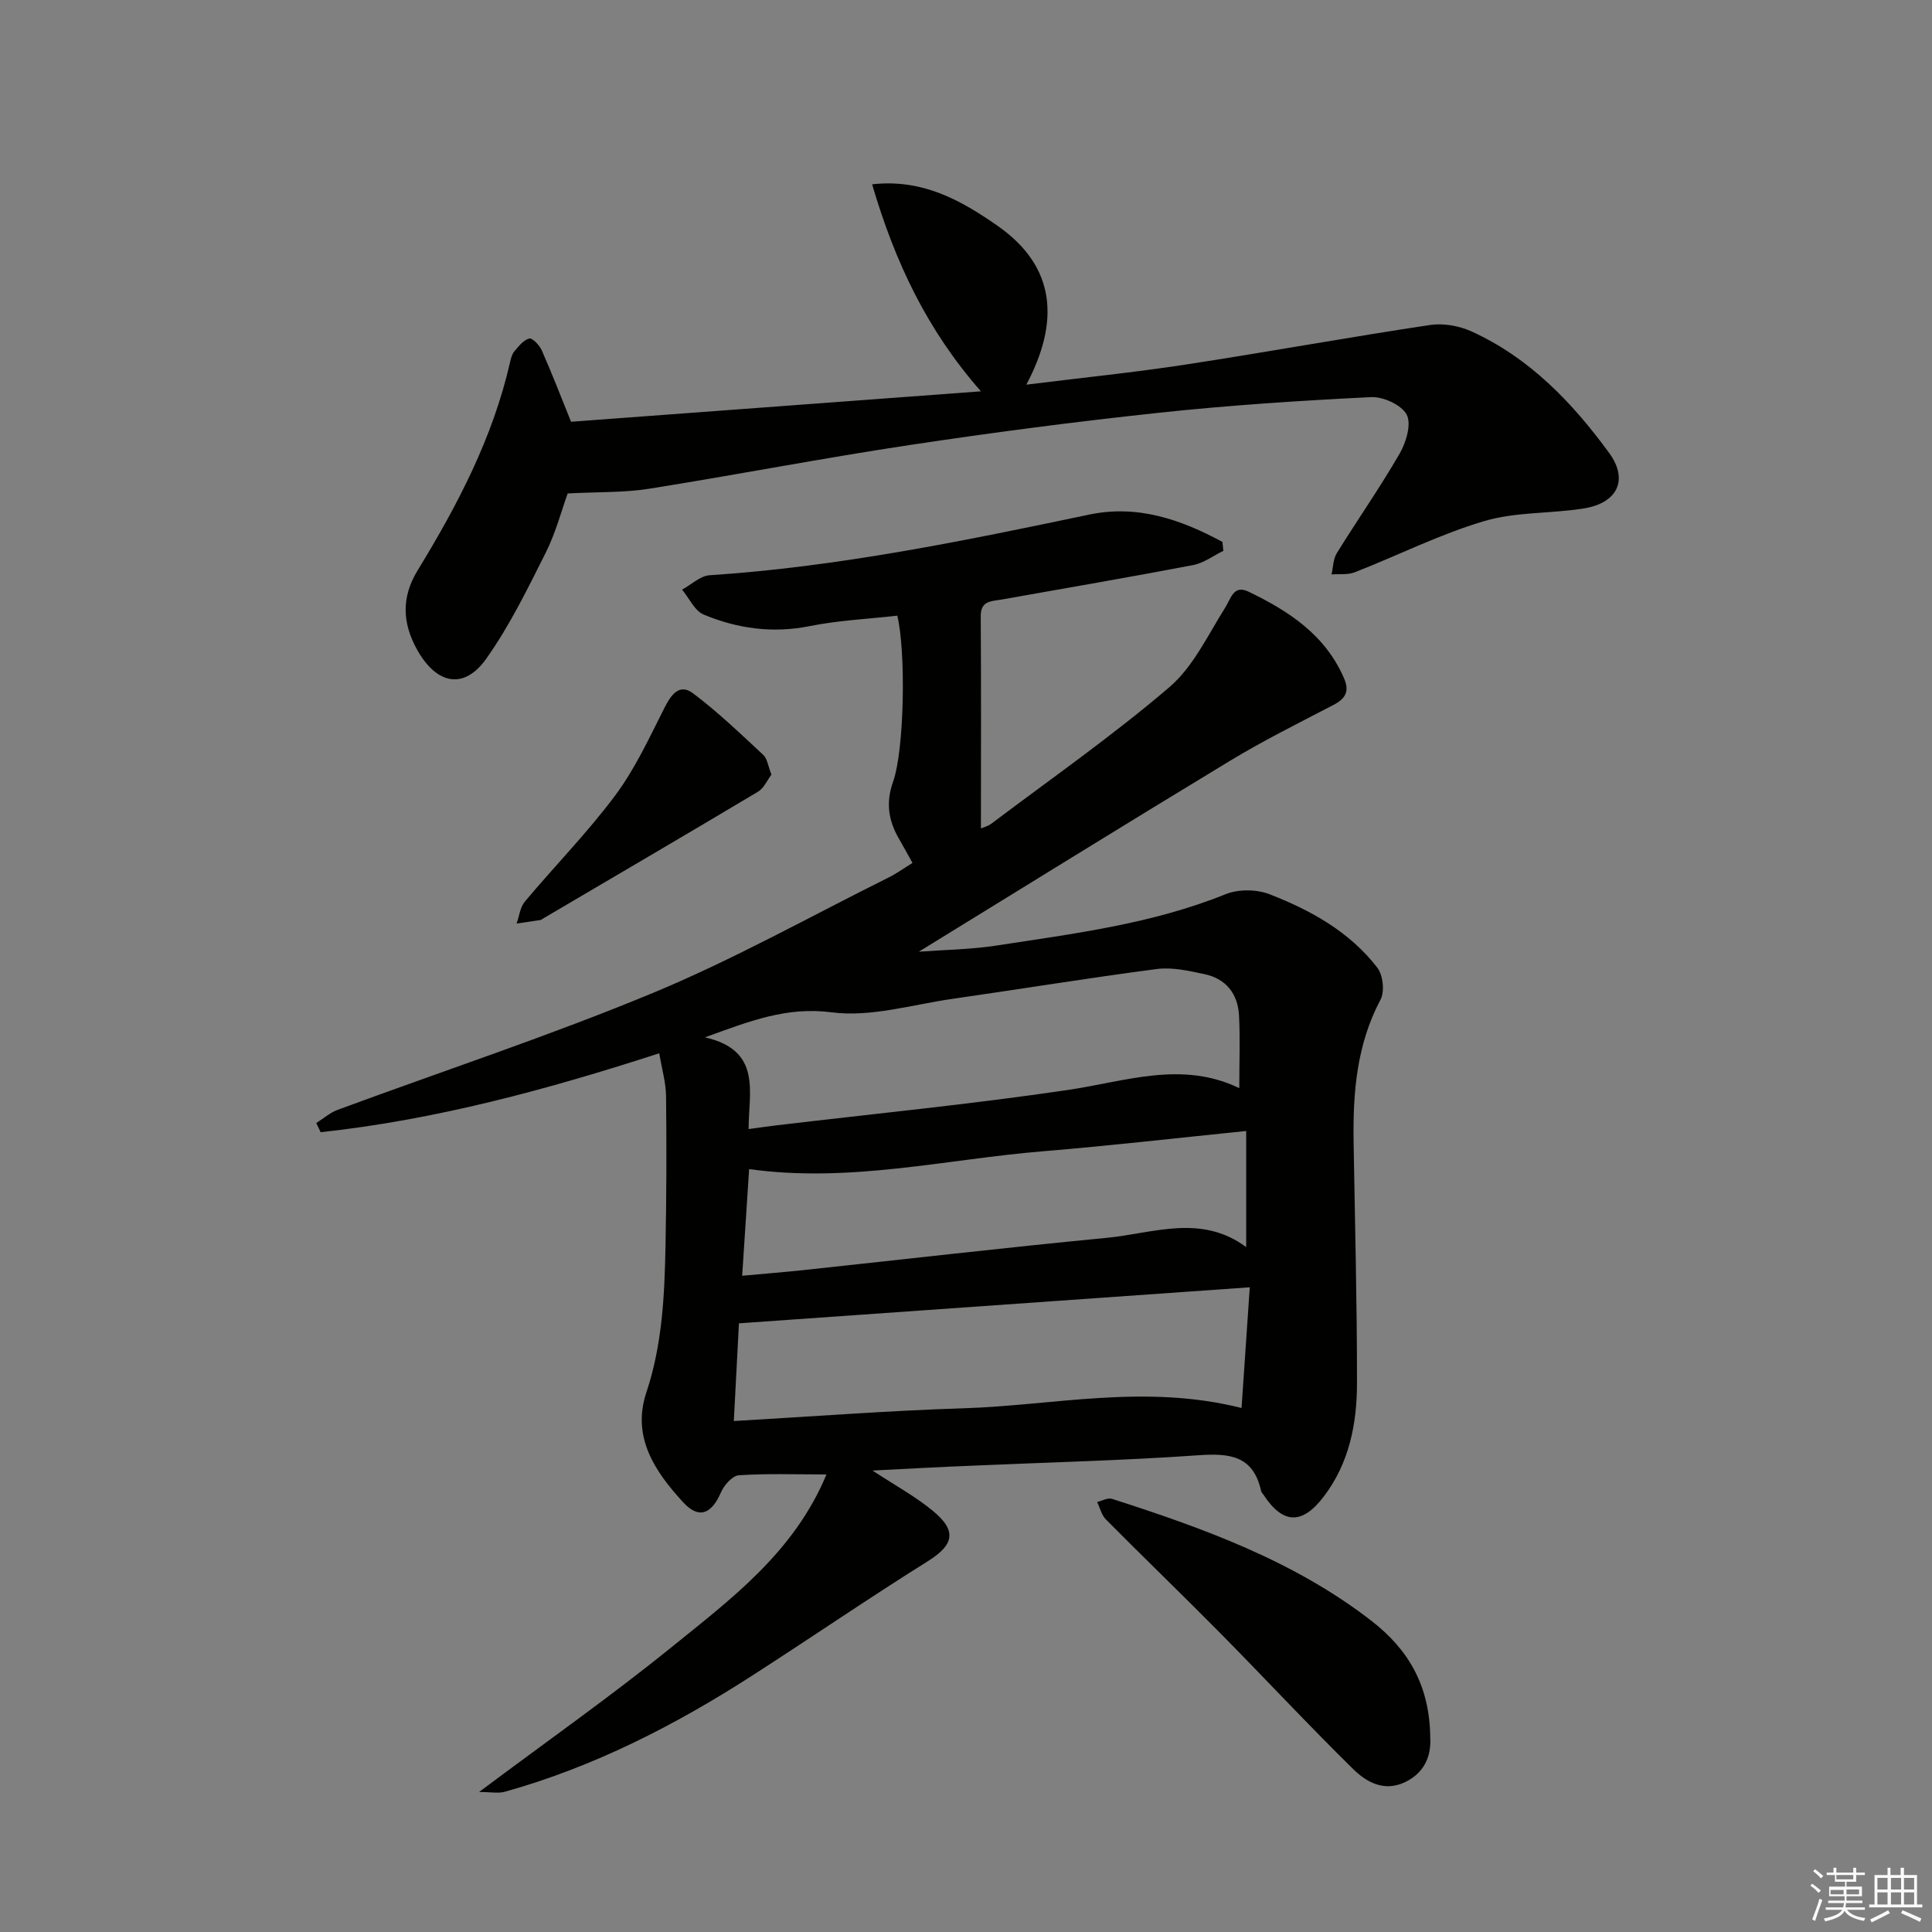 <svg enable-background="new 0 0 400 400" viewBox="0 0 400 400" xmlns="http://www.w3.org/2000/svg"><rect x="0" y="0" width="400" height="400" fill="#808080" stroke="none"/><g fill="#010100"><path d="m180.64 304.46c4.64 3.05 8.89 5.36 12.54 8.38 5.05 4.17 4.25 7.05-1.08 10.39-12.24 7.66-24.16 15.83-36.31 23.65-16.01 10.31-32.83 18.93-51.26 24.08-1.35.38-2.9.05-5.34.05 14.09-10.54 27.24-19.78 39.71-29.87 12.4-10.04 25.5-19.72 32.21-35.87-6.61 0-12.39-.22-18.14.17-1.34.09-3.06 2.04-3.7 3.53-1.94 4.48-4.54 5.63-7.81 2.08-5.81-6.32-10.73-13.48-7.64-22.75 3.32-9.95 3.77-20.19 3.97-30.48s.23-20.59.11-30.88c-.03-2.77-.85-5.54-1.41-8.87-23.16 7.51-46.24 13.76-70.1 16.34-.3-.63-.61-1.27-.91-1.9 1.47-.92 2.84-2.14 4.43-2.73 21.78-8.05 43.88-15.33 65.31-24.22 16.69-6.93 32.56-15.83 48.77-23.89 1.62-.8 3.1-1.88 4.93-3.01-1-1.79-1.84-3.36-2.74-4.9-2.21-3.77-2.84-7.51-1.29-11.87 2.38-6.68 2.67-27.06.89-34.42-6.02.68-12.17.96-18.14 2.16-7.67 1.54-14.94.52-21.93-2.38-1.89-.78-3.02-3.4-4.49-5.17 1.9-1.03 3.74-2.85 5.69-2.98 26.6-1.75 52.6-7.1 78.6-12.56 10.07-2.11 19.05 1.05 27.58 5.66.06.62.12 1.23.19 1.85-2.08 1.01-4.06 2.52-6.24 2.94-13.2 2.52-26.44 4.79-39.67 7.14-2.09.37-4.35.18-4.32 3.48.1 14.63.04 29.26.04 43.9.26-.12 1.38-.39 2.22-1.02 12.34-9.3 25.05-18.18 36.78-28.2 4.94-4.22 7.97-10.76 11.55-16.45 1.26-2 1.75-4.83 4.85-3.34 8.34 4 15.9 8.95 19.78 17.94 1.2 2.77.24 4.25-2.27 5.55-7.19 3.74-14.46 7.36-21.38 11.55-21.46 12.99-42.77 26.21-64.39 39.5 5.23-.39 10.7-.45 16.05-1.27 16.05-2.47 32.21-4.47 47.48-10.64 2.63-1.06 6.4-1.03 9.05 0 8.56 3.32 16.62 7.78 22.35 15.22 1.18 1.53 1.55 4.93.67 6.6-4.96 9.33-5.74 19.31-5.58 29.53.27 16.64.72 33.27.7 49.91-.01 8.39-1.6 16.55-6.92 23.51-4.43 5.8-8.41 5.7-12.42-.4-.18-.28-.46-.54-.52-.84-1.62-7.36-6.61-7.82-13.06-7.36-15.42 1.09-30.89 1.45-46.34 2.14-6.79.26-13.56.64-21.05 1.02zm-34.69-89.69c11.88 2.69 9.03 11.39 9.04 18.99 2.33-.31 4.09-.57 5.85-.78 20.1-2.39 40.27-4.36 60.29-7.32 11.91-1.76 23.55-6.12 35.45-.37 0-5.55.2-10.35-.06-15.12-.25-4.43-2.7-7.54-7.13-8.48-3.22-.68-6.65-1.48-9.83-1.07-14.13 1.84-28.19 4.15-42.3 6.17-8.36 1.2-16.98 3.86-25.08 2.8-9.3-1.2-16.82 1.77-26.23 5.18zm5.98 79.44c16.42-.94 31.97-2.15 47.54-2.64 18.74-.58 37.47-5.11 57.58-.06.57-8.35 1.12-16.42 1.7-24.99-35.96 2.54-70.61 4.98-105.76 7.46-.32 6.15-.67 12.72-1.06 20.23zm1.73-30.08c4.83-.44 8.76-.75 12.69-1.17 20.93-2.24 41.84-4.66 62.79-6.68 9.63-.93 19.51-5.02 28.87 1.92 0-8.38 0-16.06 0-24.04-14.44 1.46-28.25 3.06-42.1 4.2-20.07 1.65-39.94 6.6-60.81 3.69-.47 7.09-.93 14.15-1.44 22.08z"/><path d="m117.53 102.16c-1.27 3.52-2.45 8.08-4.51 12.2-3.77 7.51-7.49 15.16-12.32 21.98-4.63 6.56-10.3 5.35-14.3-1.75-3.17-5.64-3.29-11.01.06-16.49 8.26-13.51 15.57-27.45 19.13-43.06.18-.8.4-1.7.9-2.3.89-1.05 1.91-2.36 3.09-2.65.65-.16 2.12 1.39 2.59 2.45 2.07 4.69 3.92 9.48 6.06 14.78 28-2.08 56.09-4.17 84.86-6.3-11.09-12.62-17.76-26.63-22.53-42.86 10.53-1.19 18.55 3.41 26 8.61 12.13 8.47 12.83 19.89 5.93 32.87 11.65-1.45 22.35-2.53 32.97-4.16 16.88-2.58 33.7-5.65 50.58-8.19 2.77-.42 6.07.16 8.65 1.34 12.01 5.47 20.88 14.75 28.49 25.18 4.02 5.52 1.7 10.33-5.23 11.45-6.86 1.11-14.11.68-20.67 2.63-9.17 2.72-17.84 7.09-26.78 10.59-1.44.57-3.21.32-4.82.45.34-1.47.33-3.17 1.08-4.39 4.29-6.93 8.97-13.61 13.04-20.66 1.33-2.31 2.46-6.1 1.44-8.04-1.06-2.01-4.88-3.75-7.4-3.62-14.59.72-29.19 1.67-43.72 3.22-17.33 1.85-34.63 4.11-51.87 6.71-18.05 2.72-35.98 6.2-54 9.06-5.14.8-10.43.62-16.72.95z"/><path d="m296.12 359.86c.17 3.09-.75 6.94-5.17 9.09-4.35 2.11-8.03.04-10.8-2.69-9.36-9.2-18.3-18.82-27.52-28.15-7.82-7.92-15.84-15.63-23.67-23.53-.9-.91-1.22-2.39-1.81-3.61 1.03-.24 2.2-.93 3.07-.65 19 6.11 37.74 12.86 53.75 25.28 7.41 5.75 12.07 13.16 12.15 24.26z"/><path d="m159.72 160.38c-.91 1.19-1.57 2.81-2.76 3.52-14.83 8.85-29.74 17.57-44.62 26.33-.14.08-.28.23-.43.25-1.65.25-3.3.49-4.95.73.55-1.53.72-3.37 1.7-4.54 6.2-7.39 12.99-14.31 18.74-22.02 4.1-5.51 7.04-11.92 10.17-18.1 1.4-2.76 3.1-5.13 5.94-2.99 5.13 3.86 9.8 8.35 14.52 12.74.84.79.99 2.33 1.69 4.08z"/></g><path d="m374.8 390.4.4-.4c.7.5 1.3 1 1.8 1.4l-.5.5c-.5-.6-1.1-1.1-1.7-1.5zm1 7.3-.6-.3c.5-1.4 1.1-2.8 1.5-4.3.2.1.4.2.6.3-.5 1.3-1 2.8-1.5 4.3zm-.4-10.3.4-.4c.4.3 1 .8 1.7 1.4l-.5.5c-.4-.5-1-1-1.6-1.5zm2.5.3h1.7v-1h.6v1h3.5v-1h.6v1h1.8v.5h-1.8v1.4h-2v1h3.2v2h-3.2v.9h3.3v.5h-3.4c0 .3-.1.6-.1.9h4v.5h-3.7c.7.9 1.9 1.5 3.8 1.7-.1.2-.2.4-.3.6-2.1-.4-3.5-1.1-4-2.1-.4 1-1.8 1.7-4 2.2-.1-.2-.2-.4-.3-.6 2.1-.4 3.4-1 3.8-1.8h-3.4v-.5h3.6c.1-.3.1-.6.2-.9h-3.3v-.5h3.4c0-.3 0-.6 0-.9h-3.2v-2h3.3v-1h-2.1v-1.4h-1.7v-.5zm1.1 3.5v1h2.7c0-.3 0-.4 0-.4 0-.1 0-.2 0-.2 0-.1 0-.2 0-.3h-2.7zm1.2-3v.9h3.5v-.9zm4.7 3h-2.6v.6.4h2.6z" fill="#fafafb"/><path d="m393.6 386.7h.6v1.5h2.7v6.1h1.1v.6h-11v-.6h1.1v-6.1h2.7v-1.5h.6v1.5h2.1v-1.5zm-2.7 8.8.4.6c-1.2.6-2.5 1.3-3.8 1.9-.1-.2-.2-.4-.3-.6 1.2-.6 2.5-1.2 3.7-1.9zm-2.2-6.7v2.4h2.1v-2.4zm0 3v2.5h2.1v-2.5zm2.8-3v2.4h2.1v-2.4zm0 3v2.5h2.1v-2.5zm6 6.1c-1.4-.7-2.7-1.3-3.9-1.8l.3-.6c1.5.6 2.7 1.2 3.9 1.7zm-1.2-9.1h-2.1v2.4h2.1zm-2.1 3v2.5h2.1v-2.5z" fill="#fafafb"/></svg>